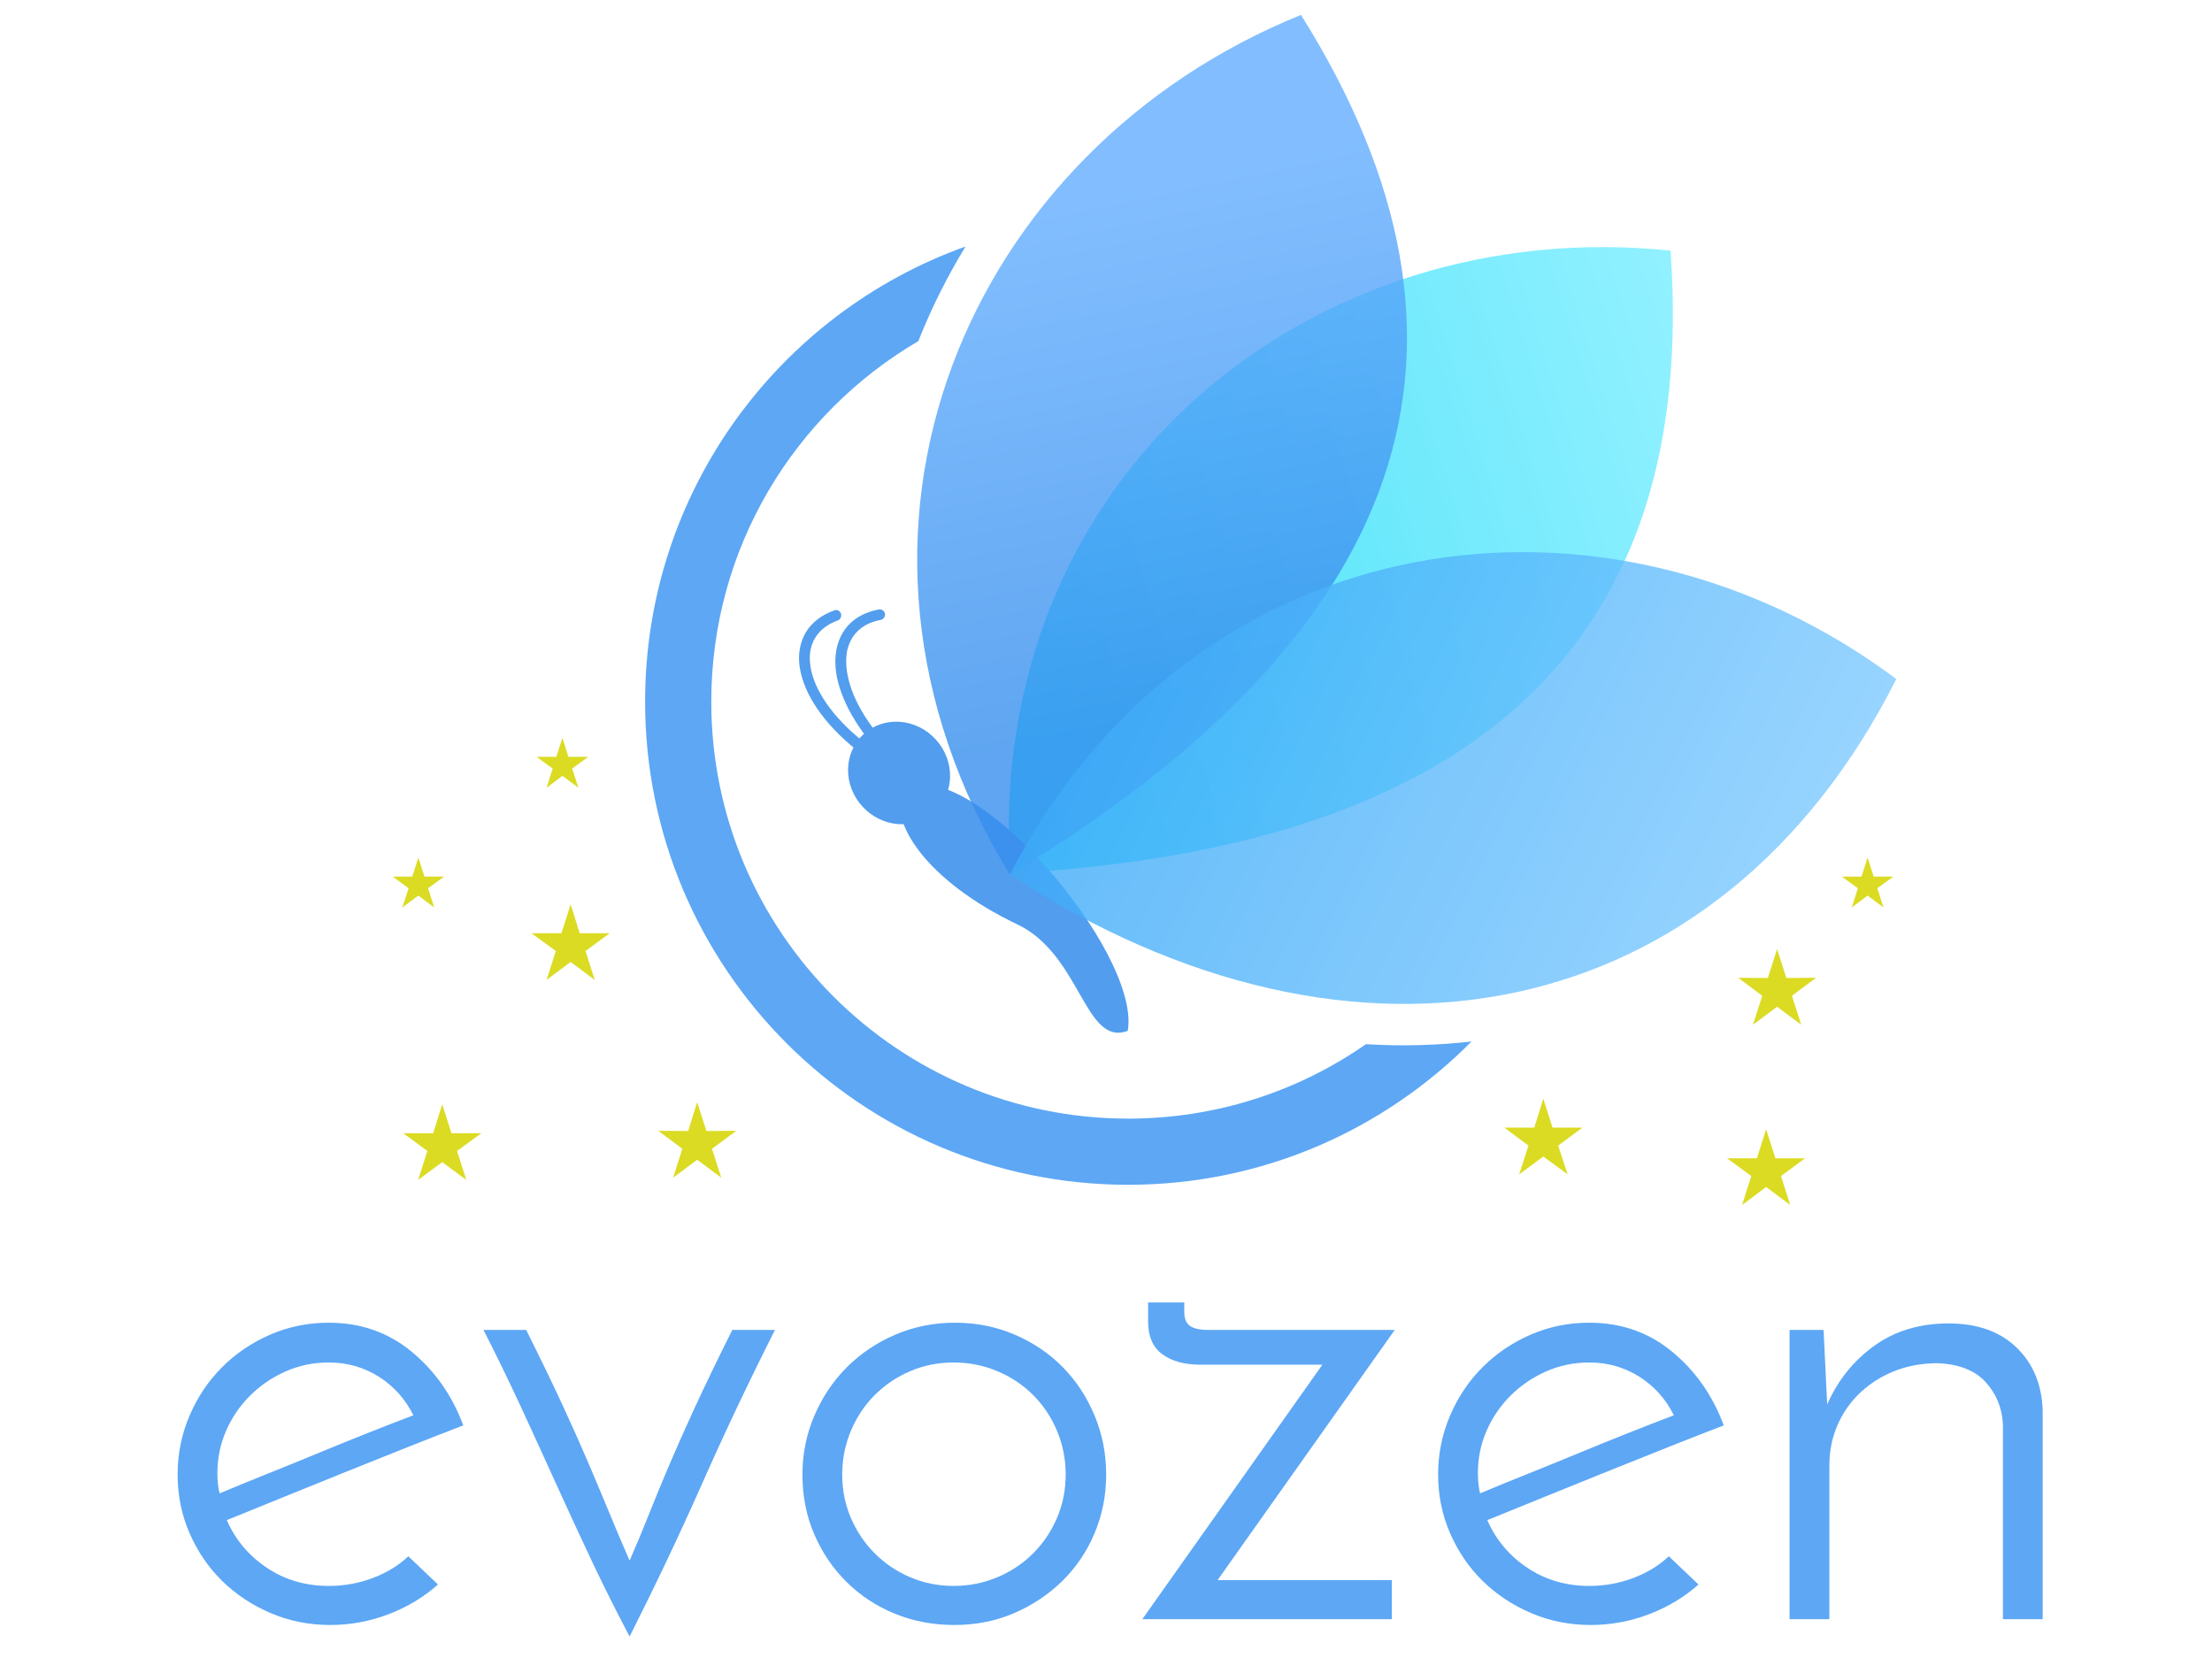 <?xml version="1.0" encoding="UTF-8" standalone="no"?>
<!DOCTYPE svg PUBLIC "-//W3C//DTD SVG 1.1//EN" "http://www.w3.org/Graphics/SVG/1.1/DTD/svg11.dtd">
<svg width="100%" height="100%" viewBox="0 0 1182 886" version="1.1" xmlns="http://www.w3.org/2000/svg" xmlns:xlink="http://www.w3.org/1999/xlink" xml:space="preserve" style="fill-rule:evenodd;clip-rule:evenodd;stroke-linejoin:round;stroke-miterlimit:1.414;">
    <g id="Layer_x0020_2" transform="matrix(0.13,0,0,0.13,-1343.98,7.975)">
        <path d="M16387,4220C16027,4583 15528,4809 14976,4809C13879,4809 12990,3920 12990,2823C12990,1961 13539,1227 14307,952C14231,1077 14166,1207 14113,1341C13604,1639 13262,2191 13262,2823C13262,3769 14029,4537 14976,4537C15339,4537 15676,4424 15953,4231C16100,4240 16245,4236 16387,4220Z" style="fill:rgb(93,167,245);"/>
    </g>
    <g transform="matrix(0.13,0,0,0.13,-1343.98,7.975)">
        <path d="M17205,969C17319,2570 16415,3423 14490,3529C14388,1880 15737,816 17205,969Z" style="fill:url(#_Linear1);"/>
    </g>
    <g transform="matrix(0.13,0,0,0.13,-1343.98,7.975)">
        <path d="M14050,3184C14320,3022 15029,3851 14974,4176C14797,4243 14782,3864 14521,3739C14145,3560 13987,3313 14050,3184Z" style="fill:rgb(82,157,238);"/>
    </g>
    <g transform="matrix(0.162,-0.148,0.148,0.162,480.424,413.059)">
        <ellipse cx="0" cy="0" rx="121" ry="128" style="fill:rgb(82,157,238);"/>
    </g>
    <g transform="matrix(0.13,0,0,0.13,-1343.98,7.975)">
        <path d="M14051,3069C14060,3077 14061,3091 14053,3100C14044,3109 14030,3109 14021,3101C13878,2968 13800,2832 13778,2720C13770,2677 13770,2637 13778,2602C13786,2566 13802,2534 13826,2508C13856,2476 13898,2454 13950,2444C13962,2442 13973,2449 13976,2461C13978,2473 13970,2485 13958,2487C13915,2495 13882,2513 13859,2538C13840,2558 13828,2583 13821,2611C13815,2641 13815,2675 13822,2712C13841,2816 13915,2942 14051,3069Z" style="fill:rgb(82,157,238);fill-rule:nonzero;"/>
    </g>
    <g transform="matrix(0.13,0,0,0.13,-1343.98,7.975)">
        <path d="M13969,3047C13979,3054 13982,3067 13975,3078C13969,3088 13955,3091 13945,3084C13781,2976 13682,2855 13643,2748C13628,2707 13621,2668 13623,2632C13625,2594 13636,2561 13655,2531C13679,2495 13717,2466 13767,2448C13778,2443 13791,2449 13795,2461C13799,2472 13793,2485 13782,2489C13741,2504 13711,2527 13692,2556C13677,2578 13669,2605 13667,2634C13666,2664 13671,2698 13684,2733C13720,2832 13814,2945 13969,3047Z" style="fill:rgb(82,157,238);fill-rule:nonzero;"/>
    </g>
    <g transform="matrix(0.13,0,0,0.13,-1343.98,7.975)">
        <path d="M15686,0C16539,1360 16139,2538 14489,3534C13626,2125 14318,553 15686,0Z" style="fill:url(#_Linear2);"/>
    </g>
    <g transform="matrix(0.13,0,0,0.13,-1343.98,7.975)">
        <path d="M18133,2730C17410,4163 15907,4462 14489,3534C15248,2067 16951,1846 18133,2730Z" style="fill:url(#_Linear3);"/>
    </g>
    <g transform="matrix(0.13,0,0,0.13,-1343.98,7.975)">
        <path d="M12684,3656L12721,3775L12844,3775L12745,3848L12783,3967L12684,3893L12585,3967L12623,3848L12523,3775L12646,3775L12684,3656Z" style="fill:rgb(219,219,35);"/>
    </g>
    <g transform="matrix(0.13,0,0,0.13,-1343.98,7.975)">
        <path d="M12156,4478L12194,4597L12317,4597L12217,4670L12255,4789L12156,4716L12057,4789L12095,4670L11996,4597L12119,4597L12156,4478Z" style="fill:rgb(219,219,35);"/>
    </g>
    <g transform="matrix(0.13,0,0,0.13,-1343.98,7.975)">
        <path d="M17643,3840L17681,3959L17803,3958L17704,4032L17742,4151L17643,4077L17544,4151L17582,4032L17483,3958L17605,3959L17643,3840Z" style="fill:rgb(219,219,35);"/>
    </g>
    <g transform="matrix(0.13,0,0,0.13,-1343.98,7.975)">
        <path d="M16682,4455L16720,4574L16843,4574L16743,4648L16782,4766L16682,4693L16583,4766L16621,4648L16522,4574L16645,4574L16682,4455Z" style="fill:rgb(219,219,35);"/>
    </g>
    <g transform="matrix(0.13,0,0,0.13,-1343.98,7.975)">
        <path d="M13204,4469L13242,4588L13365,4587L13265,4661L13303,4780L13204,4706L13105,4780L13143,4661L13044,4587L13167,4588L13204,4469Z" style="fill:rgb(219,219,35);"/>
    </g>
    <g transform="matrix(0.13,0,0,0.13,-1343.98,7.975)">
        <path d="M17598,4581L17636,4700L17758,4700L17659,4773L17697,4892L17598,4818L17499,4892L17537,4773L17437,4700L17560,4700L17598,4581Z" style="fill:rgb(219,219,35);"/>
    </g>
    <g transform="matrix(0.13,0,0,0.13,-1343.98,7.975)">
        <path d="M12058,3464L12083,3542L12164,3542L12098,3590L12123,3669L12058,3620L11992,3669L12018,3590L11952,3542L12033,3542L12058,3464Z" style="fill:rgb(219,219,35);"/>
    </g>
    <g transform="matrix(0.13,0,0,0.13,-1343.98,7.975)">
        <path d="M18015,3464L18040,3542L18121,3542L18055,3590L18080,3669L18015,3620L17950,3669L17975,3590L17909,3542L17990,3542L18015,3464Z" style="fill:rgb(219,219,35);"/>
    </g>
    <g transform="matrix(0.13,0,0,0.13,-1343.98,7.975)">
        <path d="M12650,2972L12675,3050L12756,3050L12690,3098L12716,3177L12650,3128L12585,3177L12610,3098L12544,3050L12625,3050L12650,2972Z" style="fill:rgb(219,219,35);"/>
    </g>
    <g transform="matrix(0.905,0,0,0.905,0.495,289.297)">
        <path d="M258.049,615.959C249.793,623.36 240.115,629.196 229.013,633.466C217.911,637.736 206.382,639.871 194.426,639.871C181.9,639.871 170.158,637.522 159.198,632.825C148.238,628.128 138.702,621.794 130.589,613.824C122.476,605.853 116.071,596.459 111.374,585.642C106.677,574.824 104.329,563.295 104.329,551.055C104.329,538.814 106.677,527.214 111.374,516.254C116.071,505.294 122.476,495.758 130.589,487.645C138.702,479.532 148.167,473.127 158.985,468.43C169.802,463.733 181.331,461.385 193.572,461.385C212.36,461.385 228.657,467.078 242.463,478.465C256.269,489.851 266.446,504.369 272.994,522.019C263.315,525.719 252.569,529.918 240.755,534.615C228.941,539.312 216.843,544.151 204.46,549.133C192.077,554.115 179.765,559.096 167.525,564.078C155.284,569.06 143.897,573.686 133.365,577.956C138.489,589.627 146.388,599.021 157.063,606.138C167.738,613.254 179.908,616.813 193.572,616.813C202.681,616.813 211.363,615.247 219.619,612.116C227.874,608.984 234.848,604.714 240.542,599.306L258.049,615.959ZM243.531,516.041C238.691,506.362 231.859,498.747 223.035,493.196C214.21,487.645 204.389,484.87 193.572,484.87C184.462,484.87 175.922,486.649 167.952,490.207C159.981,493.765 153.007,498.534 147.029,504.512C141.051,510.49 136.354,517.393 132.938,525.221C129.522,533.049 127.814,541.376 127.814,550.201C127.814,554.755 128.241,558.741 129.095,562.157C137.919,558.456 147.313,554.613 157.277,550.628C167.24,546.642 177.203,542.586 187.167,538.458C197.13,534.33 206.951,530.345 216.63,526.502C226.308,522.659 235.275,519.172 243.531,516.041Z" style="fill:rgb(93,167,245);fill-rule:nonzero;"/>
        <path d="M371.204,646.703C363.233,631.615 355.689,616.528 348.573,601.441C341.456,586.353 334.482,571.266 327.65,556.179C320.818,541.091 313.914,526.004 306.94,510.917C299.966,495.829 292.636,480.742 284.95,465.655L310.143,465.655C318.683,482.735 325.942,497.751 331.92,510.703C337.898,523.655 343.093,535.327 347.505,545.717C351.917,556.107 355.974,565.786 359.675,574.753C363.375,583.72 367.218,592.758 371.204,601.868C375.189,592.758 378.961,583.72 382.519,574.753C386.077,565.786 390.063,556.107 394.475,545.717C398.887,535.327 404.083,523.655 410.061,510.703C416.039,497.751 423.298,482.735 431.838,465.655L457.031,465.655C441.659,496.114 427.354,526.289 414.117,556.179C400.88,586.069 386.576,616.243 371.204,646.703Z" style="fill:rgb(93,167,245);fill-rule:nonzero;"/>
        <path d="M473.257,551.055C473.257,538.814 475.605,527.214 480.302,516.254C484.999,505.294 491.404,495.758 499.517,487.645C507.63,479.532 517.166,473.127 528.126,468.43C539.086,463.733 550.828,461.385 563.354,461.385C575.879,461.385 587.621,463.733 598.581,468.43C609.541,473.127 619.006,479.532 626.977,487.645C634.947,495.758 641.21,505.294 645.765,516.254C650.319,527.214 652.597,538.814 652.597,551.055C652.597,563.295 650.319,574.824 645.765,585.642C641.21,596.459 634.876,605.853 626.763,613.824C618.65,621.794 609.185,628.128 598.368,632.825C587.55,637.522 575.737,639.871 562.927,639.871C550.401,639.871 538.73,637.664 527.913,633.252C517.095,628.84 507.63,622.648 499.517,614.678C491.404,606.707 484.999,597.313 480.302,586.496C475.605,575.678 473.257,563.865 473.257,551.055ZM496.742,551.055C496.742,560.164 498.45,568.704 501.866,576.675C505.282,584.645 509.979,591.62 515.957,597.598C521.935,603.576 528.909,608.273 536.88,611.689C544.85,615.105 553.39,616.813 562.5,616.813C571.609,616.813 580.22,615.105 588.333,611.689C596.446,608.273 603.492,603.576 609.47,597.598C615.448,591.62 620.145,584.645 623.561,576.675C626.977,568.704 628.685,560.164 628.685,551.055C628.685,541.945 626.977,533.334 623.561,525.221C620.145,517.108 615.448,510.063 609.47,504.085C603.492,498.107 596.446,493.41 588.333,489.994C580.22,486.578 571.609,484.87 562.5,484.87C553.39,484.87 544.85,486.578 536.88,489.994C528.909,493.41 521.935,498.107 515.957,504.085C509.979,510.063 505.282,517.108 501.866,525.221C498.45,533.334 496.742,541.945 496.742,551.055Z" style="fill:rgb(93,167,245);fill-rule:nonzero;"/>
        <path d="M821.262,636.455L673.947,636.455L780.27,486.151L708.107,486.151C698.713,486.151 691.24,484.087 685.689,479.959C680.138,475.831 677.363,469.498 677.363,460.958L677.363,449.429L698.713,449.429L698.713,454.98C698.713,458.965 699.851,461.74 702.129,463.306C704.406,464.872 707.964,465.655 712.804,465.655L822.97,465.655L718.355,613.397L821.262,613.397L821.262,636.455Z" style="fill:rgb(93,167,245);fill-rule:nonzero;"/>
        <path d="M1002.31,615.959C994.054,623.36 984.376,629.196 973.274,633.466C962.172,637.736 950.643,639.871 938.687,639.871C926.161,639.871 914.419,637.522 903.459,632.825C892.499,628.128 882.963,621.794 874.85,613.824C866.737,605.853 860.332,596.459 855.635,585.642C850.938,574.824 848.59,563.295 848.59,551.055C848.59,538.814 850.938,527.214 855.635,516.254C860.332,505.294 866.737,495.758 874.85,487.645C882.963,479.532 892.428,473.127 903.246,468.43C914.063,463.733 925.592,461.385 937.833,461.385C956.621,461.385 972.918,467.078 986.724,478.465C1000.53,489.851 1010.71,504.369 1017.25,522.019C1007.58,525.719 996.83,529.918 985.016,534.615C973.202,539.312 961.104,544.151 948.721,549.133C936.338,554.115 924.026,559.096 911.786,564.078C899.545,569.06 888.158,573.686 877.626,577.956C882.75,589.627 890.649,599.021 901.324,606.138C911.999,613.254 924.169,616.813 937.833,616.813C946.942,616.813 955.624,615.247 963.88,612.116C972.135,608.984 979.109,604.714 984.803,599.306L1002.31,615.959ZM987.792,516.041C982.952,506.362 976.12,498.747 967.296,493.196C958.471,487.645 948.65,484.87 937.833,484.87C928.723,484.87 920.183,486.649 912.213,490.207C904.242,493.765 897.268,498.534 891.29,504.512C885.312,510.49 880.615,517.393 877.199,525.221C873.783,533.049 872.075,541.376 872.075,550.201C872.075,554.755 872.502,558.741 873.356,562.157C882.18,558.456 891.574,554.613 901.538,550.628C911.501,546.642 921.464,542.586 931.428,538.458C941.391,534.33 951.212,530.345 960.891,526.502C970.569,522.659 979.536,519.172 987.792,516.041Z" style="fill:rgb(93,167,245);fill-rule:nonzero;"/>
        <path d="M1056.11,465.655L1076.18,465.655L1078.32,509.636C1084.58,495.402 1093.83,483.873 1106.07,475.049C1118.31,466.224 1132.97,461.812 1150.05,461.812C1166.85,461.812 1180.15,466.509 1189.98,475.903C1199.8,485.297 1204.99,497.68 1205.56,513.052L1205.56,636.455L1182.08,636.455L1182.08,521.165C1181.51,511.486 1178.09,503.231 1171.83,496.399C1165.57,489.567 1156.17,485.866 1143.65,485.297C1134.54,485.297 1126.14,486.791 1118.45,489.78C1110.77,492.769 1104.01,496.968 1098.17,502.377C1092.34,507.785 1087.78,514.19 1084.51,521.592C1081.23,528.993 1079.6,537.106 1079.6,545.931L1079.6,636.455L1056.11,636.455L1056.11,465.655Z" style="fill:rgb(93,167,245);fill-rule:nonzero;"/>
    </g>
    <defs>
        <linearGradient id="_Linear1" x1="0" y1="0" x2="1" y2="0" gradientUnits="userSpaceOnUse" gradientTransform="matrix(3092.6,-973.32,973.32,3092.6,14302.9,2728.34)"><stop offset="0" style="stop-color:rgb(14,215,246);stop-opacity:0.8"/><stop offset="1" style="stop-color:rgb(117,237,255);stop-opacity:0.8"/></linearGradient>
        <linearGradient id="_Linear2" x1="0" y1="0" x2="1" y2="0" gradientUnits="userSpaceOnUse" gradientTransform="matrix(-447.5,-2122.62,2122.62,-447.5,15338.8,2828.52)"><stop offset="0" style="stop-color:rgb(55,143,237);stop-opacity:0.8"/><stop offset="1" style="stop-color:rgb(99,174,255);stop-opacity:0.8"/></linearGradient>
        <linearGradient id="_Linear3" x1="0" y1="0" x2="1" y2="0" gradientUnits="userSpaceOnUse" gradientTransform="matrix(2559.5,1282.78,-1282.78,2559.5,15031.1,2495.33)"><stop offset="0" style="stop-color:rgb(62,171,248);stop-opacity:0.8"/><stop offset="1" style="stop-color:rgb(125,201,255);stop-opacity:0.8"/></linearGradient>
    </defs>
</svg>
